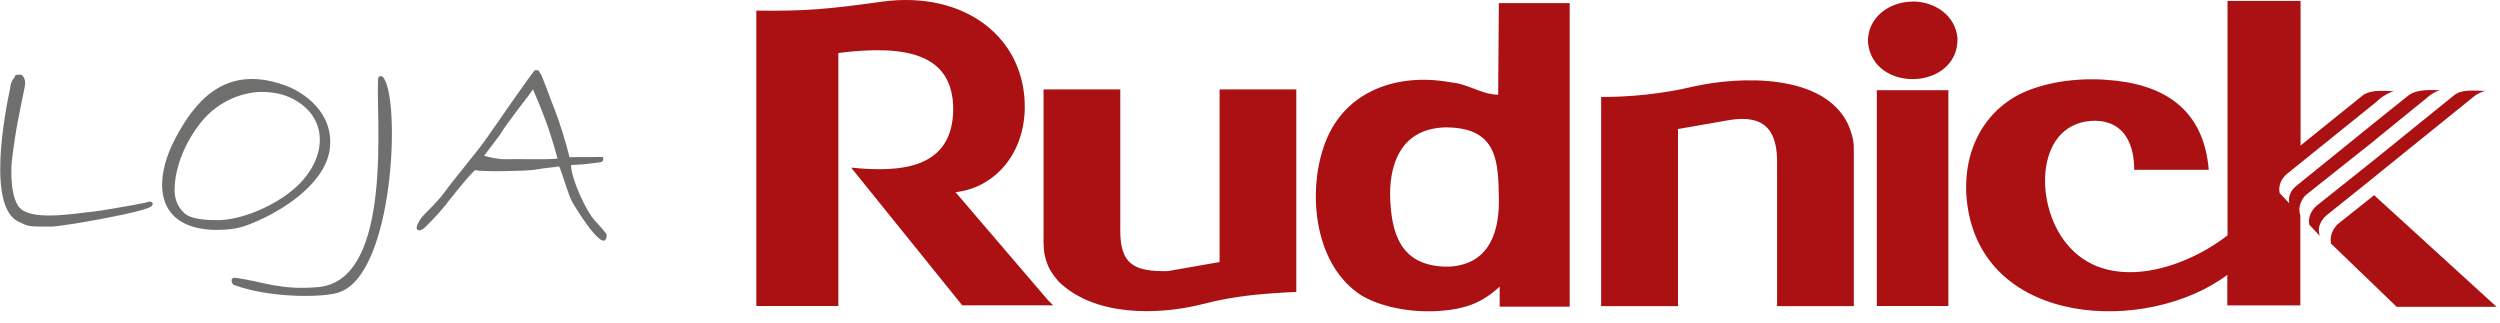 <svg width="217" height="28" viewBox="0 0 217 28" fill="none" xmlns="http://www.w3.org/2000/svg">
<g clip-path="url(#clip0_3902_2)">
<path d="M49.43 13.65C50.32 13.61 51.37 13.65 52.23 13.62C52.26 13.62 52.3 13.63 52.32 13.65C52.35 13.67 52.36 13.7 52.36 13.74V13.83C52.36 13.96 52.27 14.06 52.14 14.08C51.87 14.11 51.52 14.16 51.05 14.22C50.83 14.25 50.23 14.3 49.56 14.33C49.61 15.64 50.95 18.49 51.7 19.22C51.74 19.25 52.31 19.9 52.55 20.19C52.69 20.35 52.66 20.45 52.65 20.55C52.43 22.12 49.77 17.8 49.54 17.27C49.21 16.51 48.61 14.42 48.51 14.44C48.16 14.52 47.57 14.54 46.42 14.73C45.7 14.85 41.89 14.93 41.27 14.77C41.15 14.67 38.83 17.56 38.69 17.78C37.82 18.84 37.1 19.54 36.86 19.75C36.55 20.13 35.66 20.2 36.56 18.93C36.82 18.57 37.37 18.14 38.3 17.06C39.73 15.11 41.5 13.11 42.46 11.68C42.68 11.37 46.32 6.09 46.44 6.09C46.92 6.09 46.67 6.13 46.91 6.38C47.03 6.46 48 9.21 48.19 9.62C48.62 10.77 49.14 12.42 49.44 13.67M48.39 13.76C48.22 13.11 47.99 12.27 47.5 10.85C46.96 9.34 46.4 8.07 46.26 7.75C45.72 8.58 44.22 10.35 43.38 11.72L42.02 13.52C42.24 13.6 43.23 13.84 43.93 13.82C45.29 13.78 47.11 13.88 48.39 13.77V13.76Z" fill="#6F6F6E"/>
<path d="M29.31 25.42C27.76 25.85 23.3 25.85 20.27 24.72C20.18 24.69 19.84 24.03 20.5 24.12C22.86 24.45 24.32 25.21 27.61 24.92C34.32 24.34 32.55 9.45 32.83 6.79C32.85 6.57 33.13 6.57 33.23 6.68C34.81 8.33 34.26 24.02 29.31 25.41" fill="#6F6F6E"/>
<path d="M18.91 19.96C13.37 19.96 13.28 15.671 15.22 12.011C16.87 8.891 19.46 5.581 24.57 7.351C26.46 7.981 28.98 9.831 28.63 12.88C28.31 15.7 25.01 17.991 22.44 19.14C21.38 19.61 20.56 19.951 18.92 19.951M15.15 16.41C15.15 17.261 15.39 17.91 15.99 18.491C16.59 19.07 18.1 19.11 18.89 19.11C20.95 19.11 23.96 17.851 25.74 16.201C28.55 13.581 28.52 9.931 25.08 8.421C24.38 8.121 23.59 7.981 22.72 7.981C21.19 7.981 19.05 8.671 17.52 10.53C15.99 12.39 15.16 14.681 15.16 16.421L15.15 16.41Z" fill="#6F6F6E"/>
<path d="M0.89 7.519C0.94 7.289 1.02 6.969 1.18 6.829C1.34 6.679 1.21 6.489 1.55 6.489C1.77 6.489 1.8 6.409 1.98 6.599C2.15 6.789 2.18 6.989 2.18 7.209C2.18 7.499 2.05 7.959 1.93 8.609C1.76 9.489 1.36 11.159 1.04 13.869C0.92 14.879 0.91 17.419 1.85 18.169C3.15 19.199 7.03 18.439 7.94 18.389C8.3 18.369 12.1 17.729 12.63 17.589C12.73 17.559 12.93 17.489 12.97 17.499C13.44 17.549 13.19 17.829 13.19 17.839C13.19 18.319 5.39 19.669 4.44 19.669C2.27 19.669 2.52 19.649 1.66 19.269C-1.16 18.039 0.4 9.889 0.91 7.519" fill="#6F6F6E"/>
<path fill-rule="evenodd" clip-rule="evenodd" d="M166.02 0.14C164.01 0.14 162.07 1.5 162.14 3.69C162.59 8.15 170.03 7.82 169.91 3.3C169.72 1.3 167.9 0.13 166.03 0.13M206.14 12.16L210.67 8.48C210.93 8.22 211.58 7.83 211.84 7.83C211 7.83 209.83 7.7 209.06 8.28L206.15 10.61L199.29 16.16C198.9 16.48 198.58 17 198.71 17.65L197.87 16.75C197.74 16.04 198.06 15.52 198.45 15.14L206.15 8.94L206.67 8.49C206.93 8.3 207.58 7.91 207.84 7.91C207.32 7.91 206.74 7.85 206.16 7.91C205.77 7.97 205.38 8.04 205.06 8.3L199.69 12.63V0.08H193.35V20.43C189.34 23.53 182.8 25.4 179.37 21.14C176.46 17.59 176.72 10.48 181.89 10.48C184.54 10.54 185.25 12.74 185.25 14.74H191.72C191.27 9.32 187.64 7.25 182.85 6.93C180.26 6.74 177.48 7.12 175.34 8.16C172.04 9.84 170.23 13.39 170.75 17.66C172.11 28.45 186.41 29.03 193.33 23.86V26.51H199.67V18.69C199.41 17.98 199.8 17.27 200.12 16.95L206.14 12.17V12.16ZM206.14 17L206.08 16.94L202.91 19.46C202.52 19.85 202.2 20.43 202.33 21.14L206.15 24.82L208.03 26.63H216.7L206.15 17.01L206.14 17ZM206.14 15.32L214.62 8.47C214.88 8.21 215.53 7.89 215.78 7.89C214.87 7.89 213.71 7.7 213 8.28L206.14 13.83L201.03 17.9C200.64 18.29 200.32 18.8 200.45 19.51L201.36 20.48C201.1 19.71 201.49 19.12 201.88 18.74L206.15 15.32H206.14ZM162.91 26.56H169.12V7.83H162.91V26.56ZM82.93 16.68C86.04 16.36 88.82 13.71 88.95 9.51C89.08 3.25 83.71 -0.82 76.59 0.14C71.93 0.79 69.93 0.98 65.65 0.92V26.56H72.77V4.6C78.46 3.89 82.74 4.54 82.74 9.51C82.68 14.61 78.28 15 73.88 14.55L83.52 26.5H91.41L90.96 26.05L82.94 16.68H82.93ZM105.84 22.75L101.38 23.53C98.53 23.59 97.24 23.01 97.24 20.04V7.76H90.58V21.07C90.58 21.85 90.71 22.43 90.97 23.07C91.16 23.52 91.49 23.97 91.88 24.43C94.99 27.47 100.49 27.4 104.5 26.37C107.22 25.66 109.74 25.47 112.52 25.34V7.76H105.86V22.75H105.84ZM125.9 23.14H125.38C121.63 23.01 120.72 20.36 120.66 16.87C120.66 13.9 121.82 11.19 125.38 11.06H125.64C130.04 11.12 130.04 14.16 130.1 17.13C130.17 19.71 129.52 22.88 125.89 23.14H125.9ZM130.04 8.22C128.88 8.22 127.84 7.57 126.61 7.25C126.22 7.19 125.77 7.12 125.38 7.06C120.92 6.41 116.45 8.09 114.9 12.74C113.48 16.87 114.12 23.08 118.2 25.66C120.08 26.76 122.92 27.21 125.38 26.95C126.09 26.89 126.74 26.76 127.39 26.56C128.42 26.24 129.33 25.66 130.17 24.88V26.62H136.25V0.27H130.1L130.04 8.21V8.22ZM147 7.51C144.28 8.16 141.44 8.42 138.98 8.42V26.57H145.65V11.2L150.11 10.42C153.28 9.9 154.32 11.45 154.25 14.3V26.57H160.91V12.81C160.91 12.16 160.71 11.45 160.39 10.74C158.25 6.35 151.01 6.61 147 7.51Z" fill="#AB1013"/>
</g>
<defs>
<clipPath id="clip0_3902_2">
<rect width="216.69" height="27.02" fill="white"/>
</clipPath>
</defs>
</svg>
